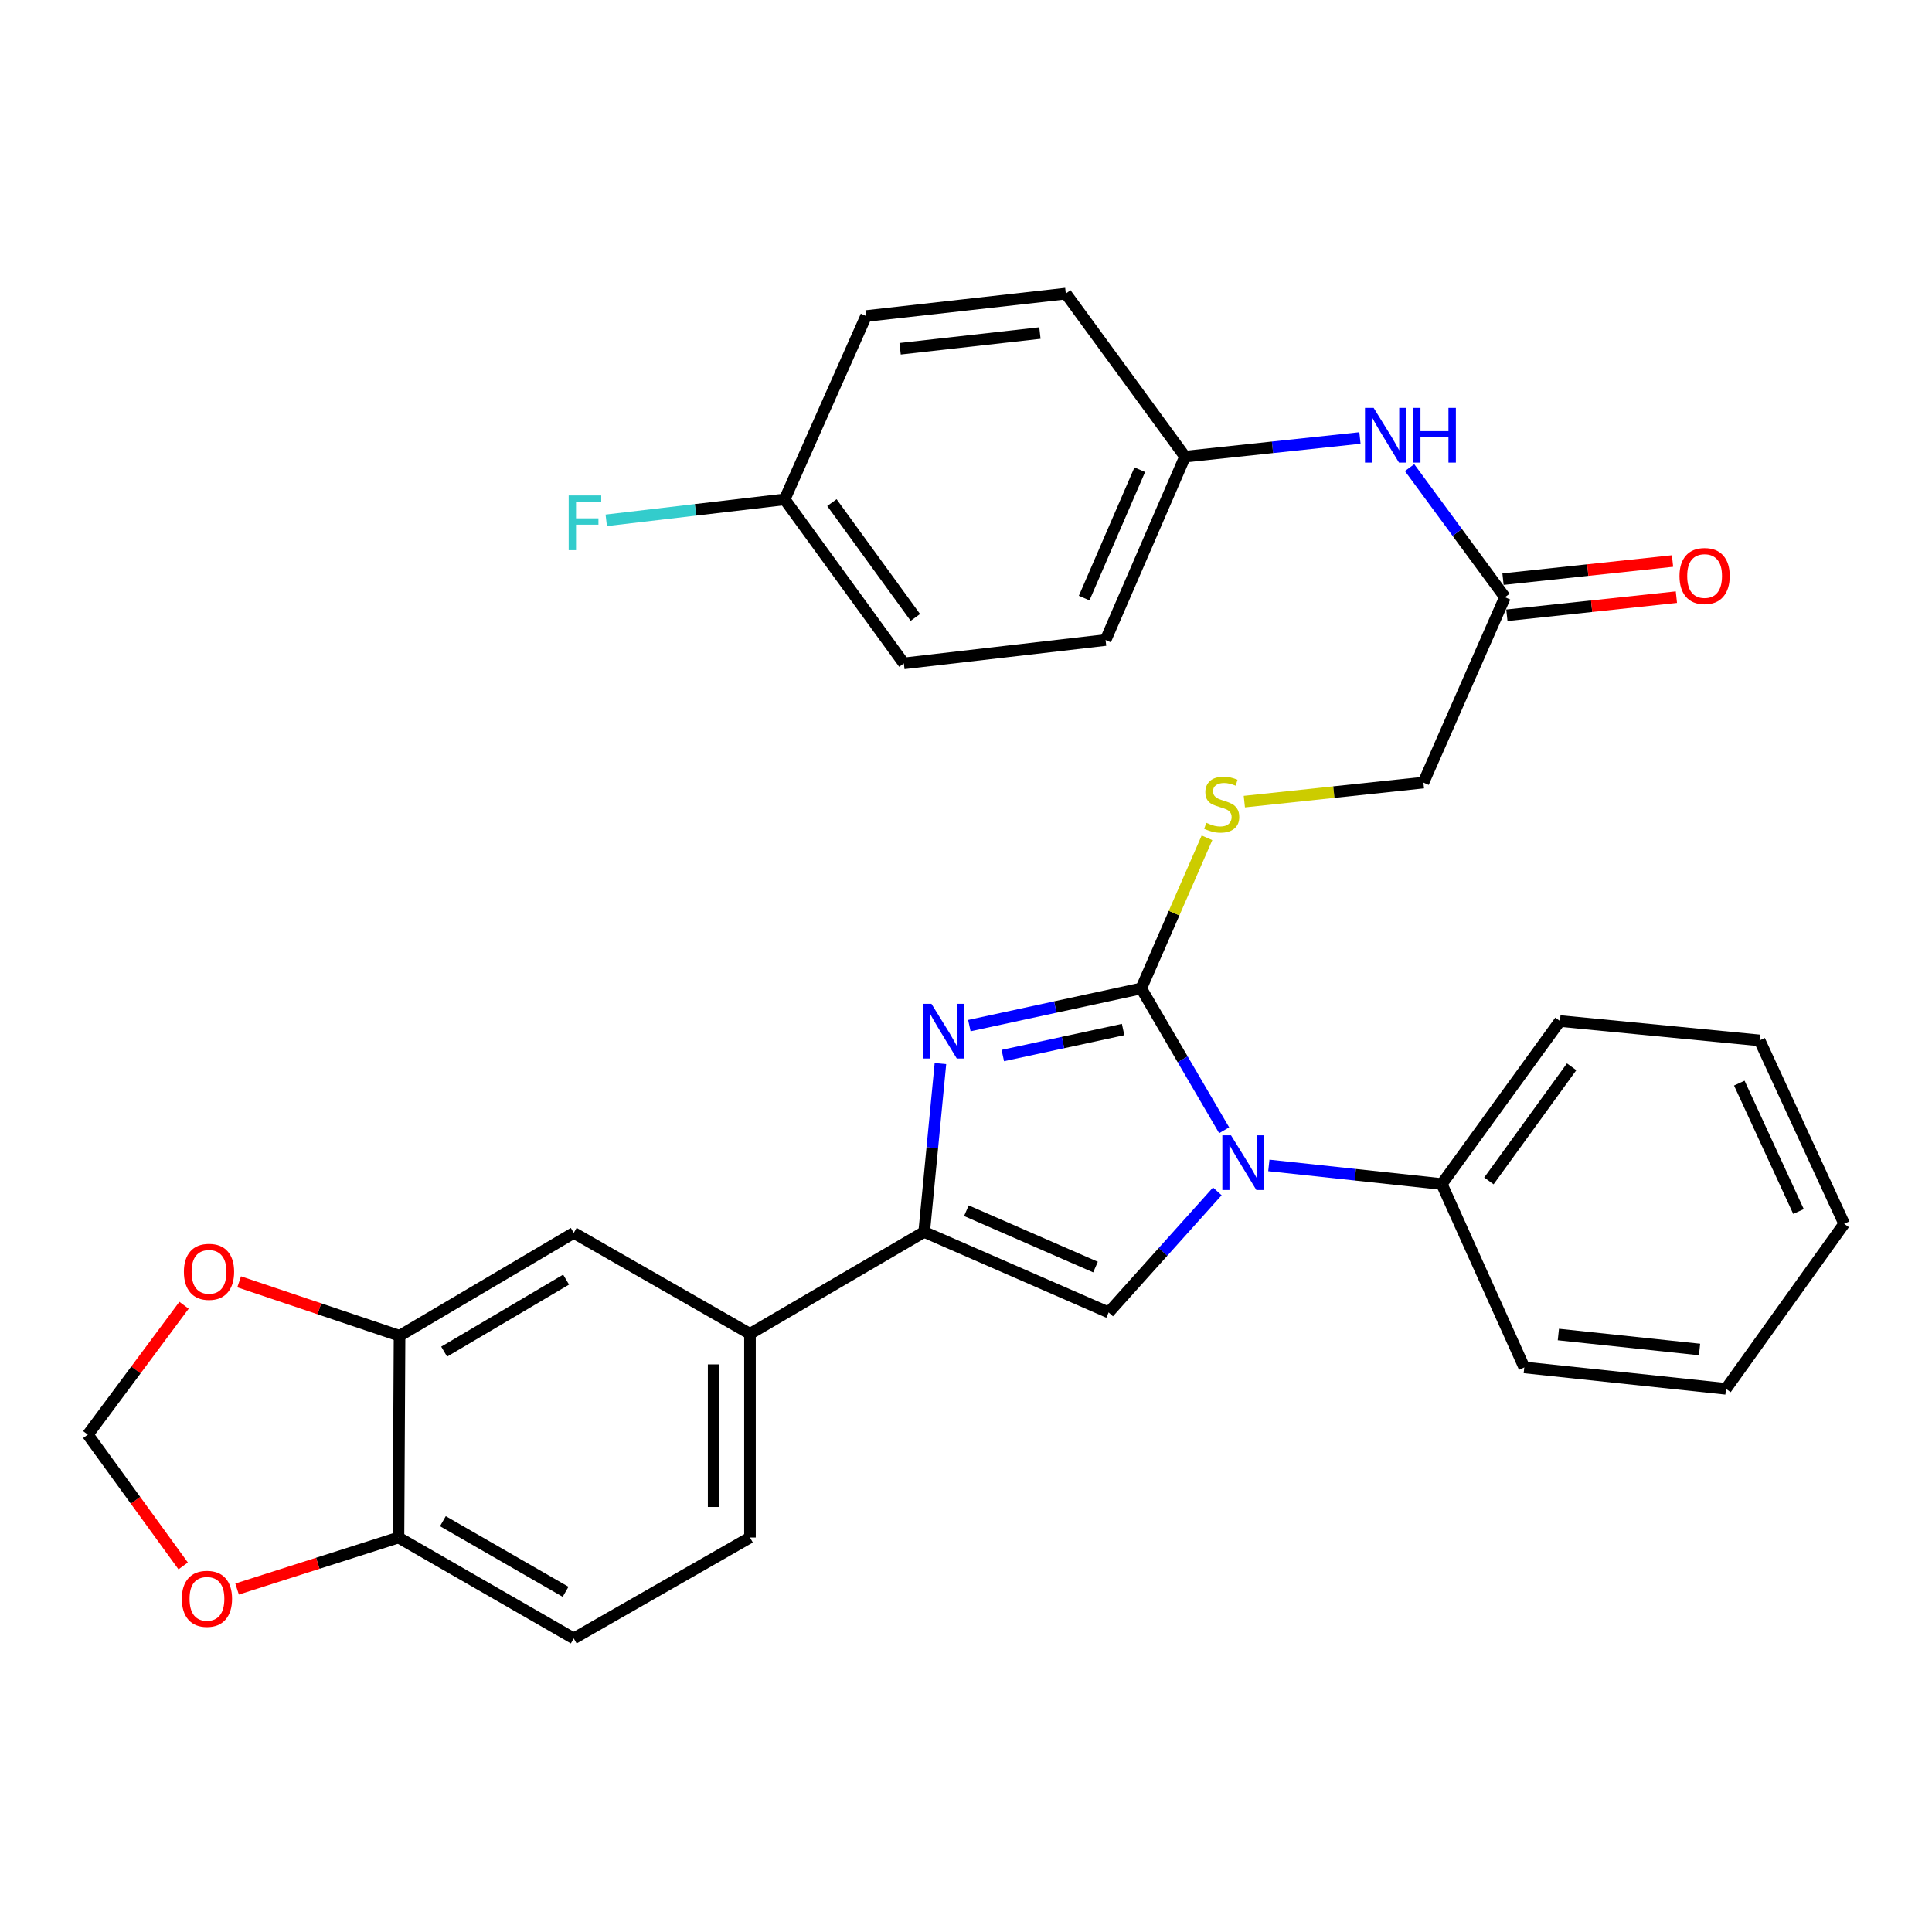 <?xml version='1.0' encoding='iso-8859-1'?>
<svg version='1.1' baseProfile='full'
              xmlns='http://www.w3.org/2000/svg'
                      xmlns:rdkit='http://www.rdkit.org/xml'
                      xmlns:xlink='http://www.w3.org/1999/xlink'
                  xml:space='preserve'
width='1000px' height='1000px' viewBox='0 0 1000 1000'>
<!-- END OF HEADER -->
<rect style='opacity:1.0;fill:#FFFFFF;stroke:none' width='1000' height='1000' x='0' y='0'> </rect>
<path class='bond-0' d='M 590.692,511.616 L 612.153,548.315' style='fill:none;fill-rule:evenodd;stroke:#000000;stroke-width:6px;stroke-linecap:butt;stroke-linejoin:miter;stroke-opacity:1' />
<path class='bond-0' d='M 612.153,548.315 L 633.615,585.014' style='fill:none;fill-rule:evenodd;stroke:#0000FF;stroke-width:6px;stroke-linecap:butt;stroke-linejoin:miter;stroke-opacity:1' />
<path class='bond-1' d='M 590.692,511.616 L 546.216,521.234' style='fill:none;fill-rule:evenodd;stroke:#000000;stroke-width:6px;stroke-linecap:butt;stroke-linejoin:miter;stroke-opacity:1' />
<path class='bond-1' d='M 546.216,521.234 L 501.741,530.852' style='fill:none;fill-rule:evenodd;stroke:#0000FF;stroke-width:6px;stroke-linecap:butt;stroke-linejoin:miter;stroke-opacity:1' />
<path class='bond-1' d='M 581.323,532.879 L 550.191,539.612' style='fill:none;fill-rule:evenodd;stroke:#000000;stroke-width:6px;stroke-linecap:butt;stroke-linejoin:miter;stroke-opacity:1' />
<path class='bond-1' d='M 550.191,539.612 L 519.058,546.344' style='fill:none;fill-rule:evenodd;stroke:#0000FF;stroke-width:6px;stroke-linecap:butt;stroke-linejoin:miter;stroke-opacity:1' />
<path class='bond-5' d='M 590.692,511.616 L 607.71,472.63' style='fill:none;fill-rule:evenodd;stroke:#000000;stroke-width:6px;stroke-linecap:butt;stroke-linejoin:miter;stroke-opacity:1' />
<path class='bond-5' d='M 607.71,472.63 L 624.729,433.645' style='fill:none;fill-rule:evenodd;stroke:#CCCC00;stroke-width:6px;stroke-linecap:butt;stroke-linejoin:miter;stroke-opacity:1' />
<path class='bond-3' d='M 630.078,616.652 L 601.955,647.984' style='fill:none;fill-rule:evenodd;stroke:#0000FF;stroke-width:6px;stroke-linecap:butt;stroke-linejoin:miter;stroke-opacity:1' />
<path class='bond-3' d='M 601.955,647.984 L 573.832,679.315' style='fill:none;fill-rule:evenodd;stroke:#000000;stroke-width:6px;stroke-linecap:butt;stroke-linejoin:miter;stroke-opacity:1' />
<path class='bond-11' d='M 656.749,603.22 L 701.501,608.039' style='fill:none;fill-rule:evenodd;stroke:#0000FF;stroke-width:6px;stroke-linecap:butt;stroke-linejoin:miter;stroke-opacity:1' />
<path class='bond-11' d='M 701.501,608.039 L 746.253,612.858' style='fill:none;fill-rule:evenodd;stroke:#000000;stroke-width:6px;stroke-linecap:butt;stroke-linejoin:miter;stroke-opacity:1' />
<path class='bond-2' d='M 486.766,550.51 L 482.561,594.078' style='fill:none;fill-rule:evenodd;stroke:#0000FF;stroke-width:6px;stroke-linecap:butt;stroke-linejoin:miter;stroke-opacity:1' />
<path class='bond-2' d='M 482.561,594.078 L 478.356,637.646' style='fill:none;fill-rule:evenodd;stroke:#000000;stroke-width:6px;stroke-linecap:butt;stroke-linejoin:miter;stroke-opacity:1' />
<path class='bond-4' d='M 478.356,637.646 L 388.186,690.388' style='fill:none;fill-rule:evenodd;stroke:#000000;stroke-width:6px;stroke-linecap:butt;stroke-linejoin:miter;stroke-opacity:1' />
<path class='bond-31' d='M 478.356,637.646 L 573.832,679.315' style='fill:none;fill-rule:evenodd;stroke:#000000;stroke-width:6px;stroke-linecap:butt;stroke-linejoin:miter;stroke-opacity:1' />
<path class='bond-31' d='M 500.198,626.664 L 567.032,655.832' style='fill:none;fill-rule:evenodd;stroke:#000000;stroke-width:6px;stroke-linecap:butt;stroke-linejoin:miter;stroke-opacity:1' />
<path class='bond-7' d='M 388.186,690.388 L 296.972,638.148' style='fill:none;fill-rule:evenodd;stroke:#000000;stroke-width:6px;stroke-linecap:butt;stroke-linejoin:miter;stroke-opacity:1' />
<path class='bond-15' d='M 388.186,690.388 L 388.186,795.819' style='fill:none;fill-rule:evenodd;stroke:#000000;stroke-width:6px;stroke-linecap:butt;stroke-linejoin:miter;stroke-opacity:1' />
<path class='bond-15' d='M 369.384,706.203 L 369.384,780.004' style='fill:none;fill-rule:evenodd;stroke:#000000;stroke-width:6px;stroke-linecap:butt;stroke-linejoin:miter;stroke-opacity:1' />
<path class='bond-18' d='M 644.065,414.917 L 690.412,409.992' style='fill:none;fill-rule:evenodd;stroke:#CCCC00;stroke-width:6px;stroke-linecap:butt;stroke-linejoin:miter;stroke-opacity:1' />
<path class='bond-18' d='M 690.412,409.992 L 736.758,405.067' style='fill:none;fill-rule:evenodd;stroke:#000000;stroke-width:6px;stroke-linecap:butt;stroke-linejoin:miter;stroke-opacity:1' />
<path class='bond-6' d='M 206.803,691.401 L 296.972,638.148' style='fill:none;fill-rule:evenodd;stroke:#000000;stroke-width:6px;stroke-linecap:butt;stroke-linejoin:miter;stroke-opacity:1' />
<path class='bond-6' d='M 229.89,699.603 L 293.009,662.326' style='fill:none;fill-rule:evenodd;stroke:#000000;stroke-width:6px;stroke-linecap:butt;stroke-linejoin:miter;stroke-opacity:1' />
<path class='bond-10' d='M 206.803,691.401 L 165.293,677.433' style='fill:none;fill-rule:evenodd;stroke:#000000;stroke-width:6px;stroke-linecap:butt;stroke-linejoin:miter;stroke-opacity:1' />
<path class='bond-10' d='M 165.293,677.433 L 123.784,663.465' style='fill:none;fill-rule:evenodd;stroke:#FF0000;stroke-width:6px;stroke-linecap:butt;stroke-linejoin:miter;stroke-opacity:1' />
<path class='bond-33' d='M 206.803,691.401 L 206.249,795.819' style='fill:none;fill-rule:evenodd;stroke:#000000;stroke-width:6px;stroke-linecap:butt;stroke-linejoin:miter;stroke-opacity:1' />
<path class='bond-8' d='M 778.959,309.111 L 736.758,405.067' style='fill:none;fill-rule:evenodd;stroke:#000000;stroke-width:6px;stroke-linecap:butt;stroke-linejoin:miter;stroke-opacity:1' />
<path class='bond-12' d='M 778.959,309.111 L 754.276,275.577' style='fill:none;fill-rule:evenodd;stroke:#000000;stroke-width:6px;stroke-linecap:butt;stroke-linejoin:miter;stroke-opacity:1' />
<path class='bond-12' d='M 754.276,275.577 L 729.593,242.044' style='fill:none;fill-rule:evenodd;stroke:#0000FF;stroke-width:6px;stroke-linecap:butt;stroke-linejoin:miter;stroke-opacity:1' />
<path class='bond-16' d='M 779.959,318.459 L 823.831,313.767' style='fill:none;fill-rule:evenodd;stroke:#000000;stroke-width:6px;stroke-linecap:butt;stroke-linejoin:miter;stroke-opacity:1' />
<path class='bond-16' d='M 823.831,313.767 L 867.703,309.075' style='fill:none;fill-rule:evenodd;stroke:#FF0000;stroke-width:6px;stroke-linecap:butt;stroke-linejoin:miter;stroke-opacity:1' />
<path class='bond-16' d='M 777.96,299.762 L 821.831,295.071' style='fill:none;fill-rule:evenodd;stroke:#000000;stroke-width:6px;stroke-linecap:butt;stroke-linejoin:miter;stroke-opacity:1' />
<path class='bond-16' d='M 821.831,295.071 L 865.703,290.379' style='fill:none;fill-rule:evenodd;stroke:#FF0000;stroke-width:6px;stroke-linecap:butt;stroke-linejoin:miter;stroke-opacity:1' />
<path class='bond-9' d='M 206.249,795.819 L 296.972,848.038' style='fill:none;fill-rule:evenodd;stroke:#000000;stroke-width:6px;stroke-linecap:butt;stroke-linejoin:miter;stroke-opacity:1' />
<path class='bond-9' d='M 229.238,787.356 L 292.744,823.91' style='fill:none;fill-rule:evenodd;stroke:#000000;stroke-width:6px;stroke-linecap:butt;stroke-linejoin:miter;stroke-opacity:1' />
<path class='bond-13' d='M 206.249,795.819 L 164.484,809.15' style='fill:none;fill-rule:evenodd;stroke:#000000;stroke-width:6px;stroke-linecap:butt;stroke-linejoin:miter;stroke-opacity:1' />
<path class='bond-13' d='M 164.484,809.15 L 122.719,822.48' style='fill:none;fill-rule:evenodd;stroke:#FF0000;stroke-width:6px;stroke-linecap:butt;stroke-linejoin:miter;stroke-opacity:1' />
<path class='bond-14' d='M 95.251,675.602 L 70.353,709.079' style='fill:none;fill-rule:evenodd;stroke:#FF0000;stroke-width:6px;stroke-linecap:butt;stroke-linejoin:miter;stroke-opacity:1' />
<path class='bond-14' d='M 70.353,709.079 L 45.455,742.555' style='fill:none;fill-rule:evenodd;stroke:#000000;stroke-width:6px;stroke-linecap:butt;stroke-linejoin:miter;stroke-opacity:1' />
<path class='bond-26' d='M 746.253,612.858 L 807.425,528.476' style='fill:none;fill-rule:evenodd;stroke:#000000;stroke-width:6px;stroke-linecap:butt;stroke-linejoin:miter;stroke-opacity:1' />
<path class='bond-26' d='M 770.652,611.237 L 813.472,552.169' style='fill:none;fill-rule:evenodd;stroke:#000000;stroke-width:6px;stroke-linecap:butt;stroke-linejoin:miter;stroke-opacity:1' />
<path class='bond-27' d='M 746.253,612.858 L 788.967,707.781' style='fill:none;fill-rule:evenodd;stroke:#000000;stroke-width:6px;stroke-linecap:butt;stroke-linejoin:miter;stroke-opacity:1' />
<path class='bond-19' d='M 703.903,226.705 L 658.637,231.53' style='fill:none;fill-rule:evenodd;stroke:#0000FF;stroke-width:6px;stroke-linecap:butt;stroke-linejoin:miter;stroke-opacity:1' />
<path class='bond-19' d='M 658.637,231.53 L 613.37,236.354' style='fill:none;fill-rule:evenodd;stroke:#000000;stroke-width:6px;stroke-linecap:butt;stroke-linejoin:miter;stroke-opacity:1' />
<path class='bond-35' d='M 94.812,810.517 L 70.133,776.536' style='fill:none;fill-rule:evenodd;stroke:#FF0000;stroke-width:6px;stroke-linecap:butt;stroke-linejoin:miter;stroke-opacity:1' />
<path class='bond-35' d='M 70.133,776.536 L 45.455,742.555' style='fill:none;fill-rule:evenodd;stroke:#000000;stroke-width:6px;stroke-linecap:butt;stroke-linejoin:miter;stroke-opacity:1' />
<path class='bond-17' d='M 388.186,795.819 L 296.972,848.038' style='fill:none;fill-rule:evenodd;stroke:#000000;stroke-width:6px;stroke-linecap:butt;stroke-linejoin:miter;stroke-opacity:1' />
<path class='bond-22' d='M 613.37,236.354 L 551.666,151.962' style='fill:none;fill-rule:evenodd;stroke:#000000;stroke-width:6px;stroke-linecap:butt;stroke-linejoin:miter;stroke-opacity:1' />
<path class='bond-23' d='M 613.37,236.354 L 572.244,331.277' style='fill:none;fill-rule:evenodd;stroke:#000000;stroke-width:6px;stroke-linecap:butt;stroke-linejoin:miter;stroke-opacity:1' />
<path class='bond-23' d='M 589.948,243.118 L 561.16,309.564' style='fill:none;fill-rule:evenodd;stroke:#000000;stroke-width:6px;stroke-linecap:butt;stroke-linejoin:miter;stroke-opacity:1' />
<path class='bond-20' d='M 406.133,258.469 L 467.837,343.363' style='fill:none;fill-rule:evenodd;stroke:#000000;stroke-width:6px;stroke-linecap:butt;stroke-linejoin:miter;stroke-opacity:1' />
<path class='bond-20' d='M 430.598,260.148 L 473.791,319.574' style='fill:none;fill-rule:evenodd;stroke:#000000;stroke-width:6px;stroke-linecap:butt;stroke-linejoin:miter;stroke-opacity:1' />
<path class='bond-21' d='M 406.133,258.469 L 359.962,263.89' style='fill:none;fill-rule:evenodd;stroke:#000000;stroke-width:6px;stroke-linecap:butt;stroke-linejoin:miter;stroke-opacity:1' />
<path class='bond-21' d='M 359.962,263.89 L 313.792,269.312' style='fill:none;fill-rule:evenodd;stroke:#33CCCC;stroke-width:6px;stroke-linecap:butt;stroke-linejoin:miter;stroke-opacity:1' />
<path class='bond-34' d='M 406.133,258.469 L 448.293,163.577' style='fill:none;fill-rule:evenodd;stroke:#000000;stroke-width:6px;stroke-linecap:butt;stroke-linejoin:miter;stroke-opacity:1' />
<path class='bond-24' d='M 551.666,151.962 L 448.293,163.577' style='fill:none;fill-rule:evenodd;stroke:#000000;stroke-width:6px;stroke-linecap:butt;stroke-linejoin:miter;stroke-opacity:1' />
<path class='bond-24' d='M 538.259,172.389 L 465.898,180.52' style='fill:none;fill-rule:evenodd;stroke:#000000;stroke-width:6px;stroke-linecap:butt;stroke-linejoin:miter;stroke-opacity:1' />
<path class='bond-25' d='M 572.244,331.277 L 467.837,343.363' style='fill:none;fill-rule:evenodd;stroke:#000000;stroke-width:6px;stroke-linecap:butt;stroke-linejoin:miter;stroke-opacity:1' />
<path class='bond-29' d='M 807.425,528.476 L 910.766,538.504' style='fill:none;fill-rule:evenodd;stroke:#000000;stroke-width:6px;stroke-linecap:butt;stroke-linejoin:miter;stroke-opacity:1' />
<path class='bond-28' d='M 788.967,707.781 L 893.363,718.853' style='fill:none;fill-rule:evenodd;stroke:#000000;stroke-width:6px;stroke-linecap:butt;stroke-linejoin:miter;stroke-opacity:1' />
<path class='bond-28' d='M 806.609,690.744 L 879.687,698.495' style='fill:none;fill-rule:evenodd;stroke:#000000;stroke-width:6px;stroke-linecap:butt;stroke-linejoin:miter;stroke-opacity:1' />
<path class='bond-30' d='M 893.363,718.853 L 954.545,633.437' style='fill:none;fill-rule:evenodd;stroke:#000000;stroke-width:6px;stroke-linecap:butt;stroke-linejoin:miter;stroke-opacity:1' />
<path class='bond-32' d='M 910.766,538.504 L 954.545,633.437' style='fill:none;fill-rule:evenodd;stroke:#000000;stroke-width:6px;stroke-linecap:butt;stroke-linejoin:miter;stroke-opacity:1' />
<path class='bond-32' d='M 900.259,560.618 L 930.904,627.071' style='fill:none;fill-rule:evenodd;stroke:#000000;stroke-width:6px;stroke-linecap:butt;stroke-linejoin:miter;stroke-opacity:1' />
<path  class='atom-1' d='M 637.163 587.625
L 646.443 602.625
Q 647.363 604.105, 648.843 606.785
Q 650.323 609.465, 650.403 609.625
L 650.403 587.625
L 654.163 587.625
L 654.163 615.945
L 650.283 615.945
L 640.323 599.545
Q 639.163 597.625, 637.923 595.425
Q 636.723 593.225, 636.363 592.545
L 636.363 615.945
L 632.683 615.945
L 632.683 587.625
L 637.163 587.625
' fill='#0000FF'/>
<path  class='atom-2' d='M 482.124 519.58
L 491.404 534.58
Q 492.324 536.06, 493.804 538.74
Q 495.284 541.42, 495.364 541.58
L 495.364 519.58
L 499.124 519.58
L 499.124 547.9
L 495.244 547.9
L 485.284 531.5
Q 484.124 529.58, 482.884 527.38
Q 481.684 525.18, 481.324 524.5
L 481.324 547.9
L 477.644 547.9
L 477.644 519.58
L 482.124 519.58
' fill='#0000FF'/>
<path  class='atom-6' d='M 624.361 425.881
Q 624.681 426.001, 626.001 426.561
Q 627.321 427.121, 628.761 427.481
Q 630.241 427.801, 631.681 427.801
Q 634.361 427.801, 635.921 426.521
Q 637.481 425.201, 637.481 422.921
Q 637.481 421.361, 636.681 420.401
Q 635.921 419.441, 634.721 418.921
Q 633.521 418.401, 631.521 417.801
Q 629.001 417.041, 627.481 416.321
Q 626.001 415.601, 624.921 414.081
Q 623.881 412.561, 623.881 410.001
Q 623.881 406.441, 626.281 404.241
Q 628.721 402.041, 633.521 402.041
Q 636.801 402.041, 640.521 403.601
L 639.601 406.681
Q 636.201 405.281, 633.641 405.281
Q 630.881 405.281, 629.361 406.441
Q 627.841 407.561, 627.881 409.521
Q 627.881 411.041, 628.641 411.961
Q 629.441 412.881, 630.561 413.401
Q 631.721 413.921, 633.641 414.521
Q 636.201 415.321, 637.721 416.121
Q 639.241 416.921, 640.321 418.561
Q 641.441 420.161, 641.441 422.921
Q 641.441 426.841, 638.801 428.961
Q 636.201 431.041, 631.841 431.041
Q 629.321 431.041, 627.401 430.481
Q 625.521 429.961, 623.281 429.041
L 624.361 425.881
' fill='#CCCC00'/>
<path  class='atom-11' d='M 95.183 658.294
Q 95.183 651.494, 98.543 647.694
Q 101.903 643.894, 108.183 643.894
Q 114.463 643.894, 117.823 647.694
Q 121.183 651.494, 121.183 658.294
Q 121.183 665.174, 117.783 669.094
Q 114.383 672.974, 108.183 672.974
Q 101.943 672.974, 98.543 669.094
Q 95.183 665.214, 95.183 658.294
M 108.183 669.774
Q 112.503 669.774, 114.823 666.894
Q 117.183 663.974, 117.183 658.294
Q 117.183 652.734, 114.823 649.934
Q 112.503 647.094, 108.183 647.094
Q 103.863 647.094, 101.503 649.894
Q 99.183 652.694, 99.183 658.294
Q 99.183 664.014, 101.503 666.894
Q 103.863 669.774, 108.183 669.774
' fill='#FF0000'/>
<path  class='atom-13' d='M 710.995 211.122
L 720.275 226.122
Q 721.195 227.602, 722.675 230.282
Q 724.155 232.962, 724.235 233.122
L 724.235 211.122
L 727.995 211.122
L 727.995 239.442
L 724.115 239.442
L 714.155 223.042
Q 712.995 221.122, 711.755 218.922
Q 710.555 216.722, 710.195 216.042
L 710.195 239.442
L 706.515 239.442
L 706.515 211.122
L 710.995 211.122
' fill='#0000FF'/>
<path  class='atom-13' d='M 731.395 211.122
L 735.235 211.122
L 735.235 223.162
L 749.715 223.162
L 749.715 211.122
L 753.555 211.122
L 753.555 239.442
L 749.715 239.442
L 749.715 226.362
L 735.235 226.362
L 735.235 239.442
L 731.395 239.442
L 731.395 211.122
' fill='#0000FF'/>
<path  class='atom-14' d='M 94.117 827.54
Q 94.117 820.74, 97.477 816.94
Q 100.837 813.14, 107.117 813.14
Q 113.397 813.14, 116.757 816.94
Q 120.117 820.74, 120.117 827.54
Q 120.117 834.42, 116.717 838.34
Q 113.317 842.22, 107.117 842.22
Q 100.877 842.22, 97.477 838.34
Q 94.117 834.46, 94.117 827.54
M 107.117 839.02
Q 111.437 839.02, 113.757 836.14
Q 116.117 833.22, 116.117 827.54
Q 116.117 821.98, 113.757 819.18
Q 111.437 816.34, 107.117 816.34
Q 102.797 816.34, 100.437 819.14
Q 98.117 821.94, 98.117 827.54
Q 98.117 833.26, 100.437 836.14
Q 102.797 839.02, 107.117 839.02
' fill='#FF0000'/>
<path  class='atom-17' d='M 869.301 298.139
Q 869.301 291.339, 872.661 287.539
Q 876.021 283.739, 882.301 283.739
Q 888.581 283.739, 891.941 287.539
Q 895.301 291.339, 895.301 298.139
Q 895.301 305.019, 891.901 308.939
Q 888.501 312.819, 882.301 312.819
Q 876.061 312.819, 872.661 308.939
Q 869.301 305.059, 869.301 298.139
M 882.301 309.619
Q 886.621 309.619, 888.941 306.739
Q 891.301 303.819, 891.301 298.139
Q 891.301 292.579, 888.941 289.779
Q 886.621 286.939, 882.301 286.939
Q 877.981 286.939, 875.621 289.739
Q 873.301 292.539, 873.301 298.139
Q 873.301 303.859, 875.621 306.739
Q 877.981 309.619, 882.301 309.619
' fill='#FF0000'/>
<path  class='atom-22' d='M 294.35 256.447
L 311.19 256.447
L 311.19 259.687
L 298.15 259.687
L 298.15 268.287
L 309.75 268.287
L 309.75 271.567
L 298.15 271.567
L 298.15 284.767
L 294.35 284.767
L 294.35 256.447
' fill='#33CCCC'/>
</svg>
